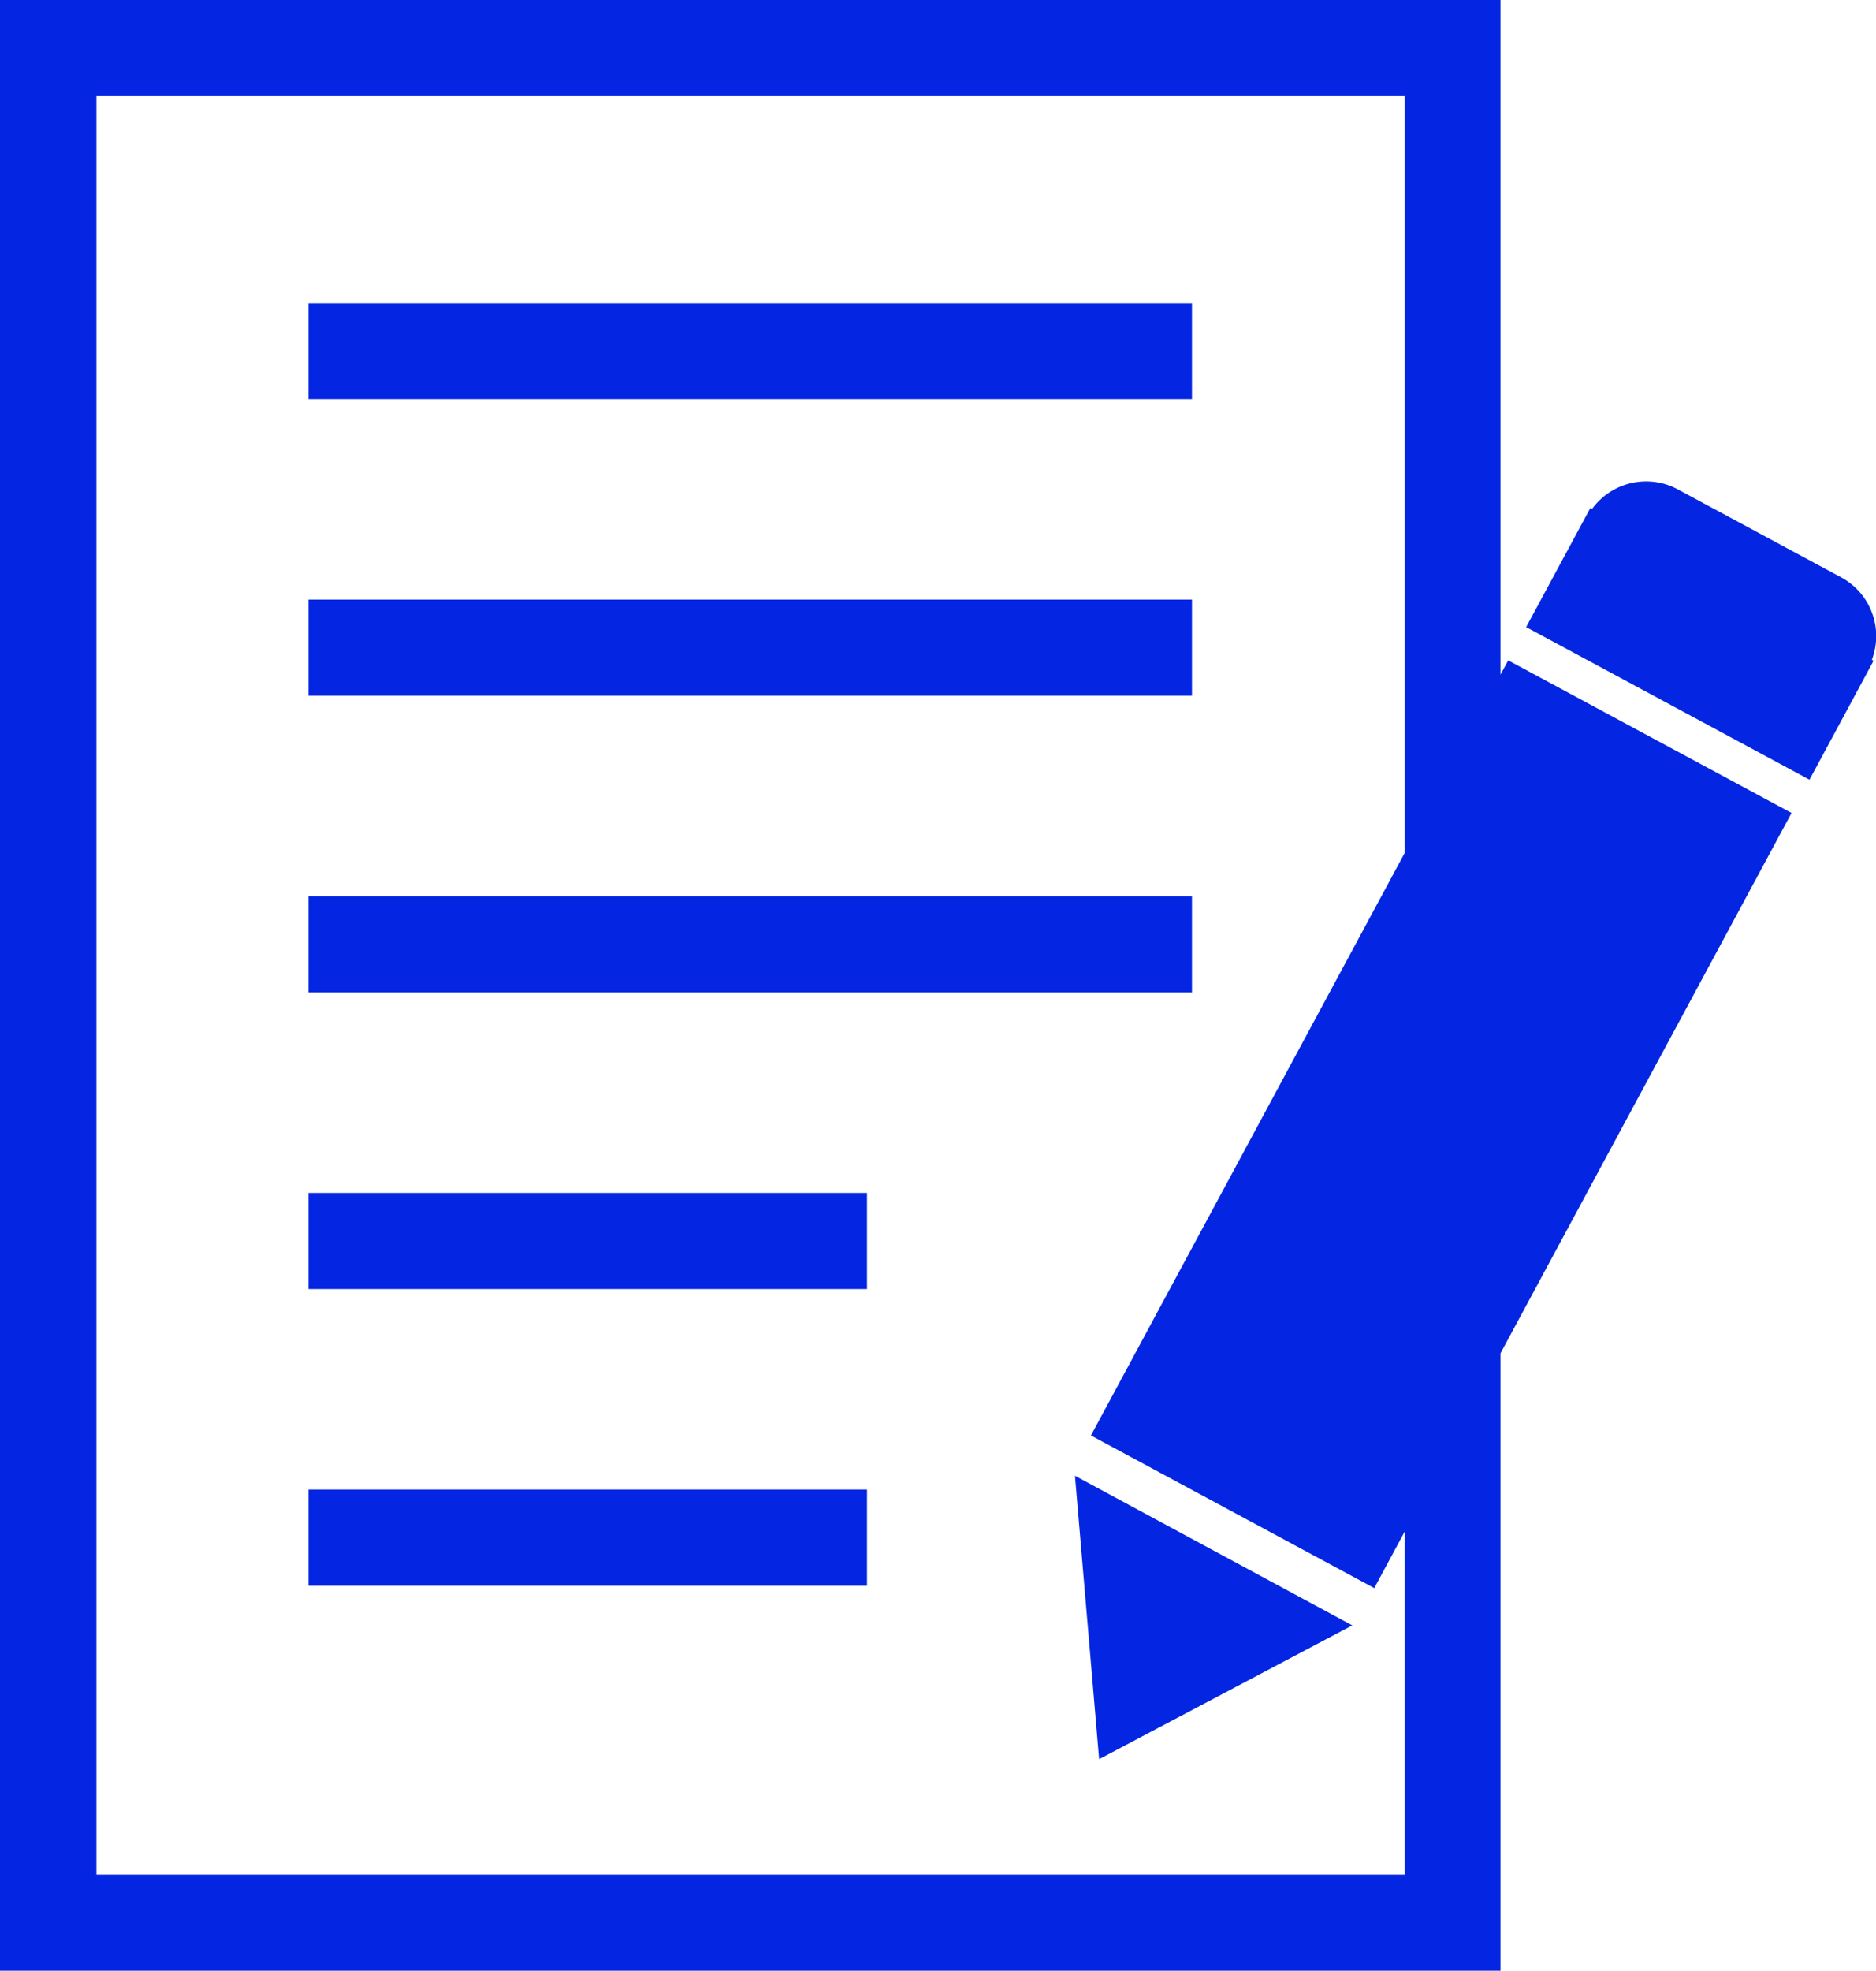 <svg xmlns="http://www.w3.org/2000/svg" width="16.302" height="17.121" viewBox="0 0 16.302 17.121">
  <g id="zzzz" transform="translate(442.33 194.747)">
    <path id="Path_256" data-name="Path 256" d="M-429.224-189.01l-.067.124v-5.861H-442.33v17.121h13.039v-5.364l2.529-4.694Zm-.9,10.549h-11.368v-15.451h11.368v6.576l-2.726,5.06,2.462,1.326.264-.49Z" fill="#0426e2"/>
    <path id="Path_257" data-name="Path 257" d="M-417.091-186.818l-1.428-.769a.581.581,0,0,0-.74.172l-.015-.008-.558,1.035,2.462,1.326.557-1.034-.015-.008A.58.58,0,0,0-417.091-186.818Z" transform="translate(-9.236 -2.911)" fill="#0426e2"/>
    <path id="Path_258" data-name="Path 258" d="M-426.276-170.535l2.2-1.162-2.41-1.3Z" transform="translate(-6.503 -8.929)" fill="#0426e2"/>
    <rect id="Rectangle_711" data-name="Rectangle 711" width="7.677" height="0.835" transform="translate(-439.649 -192.115)" fill="#0426e2"/>
    <rect id="Rectangle_712" data-name="Rectangle 712" width="7.677" height="0.835" transform="translate(-439.649 -189.538)" fill="#0426e2"/>
    <rect id="Rectangle_713" data-name="Rectangle 713" width="7.677" height="0.835" transform="translate(-439.649 -186.96)" fill="#0426e2"/>
    <rect id="Rectangle_714" data-name="Rectangle 714" width="4.853" height="0.835" transform="translate(-439.649 -184.383)" fill="#0426e2"/>
    <rect id="Rectangle_715" data-name="Rectangle 715" width="4.853" height="0.835" transform="translate(-439.649 -181.806)" fill="#0426e2"/>
  </g>
</svg>
